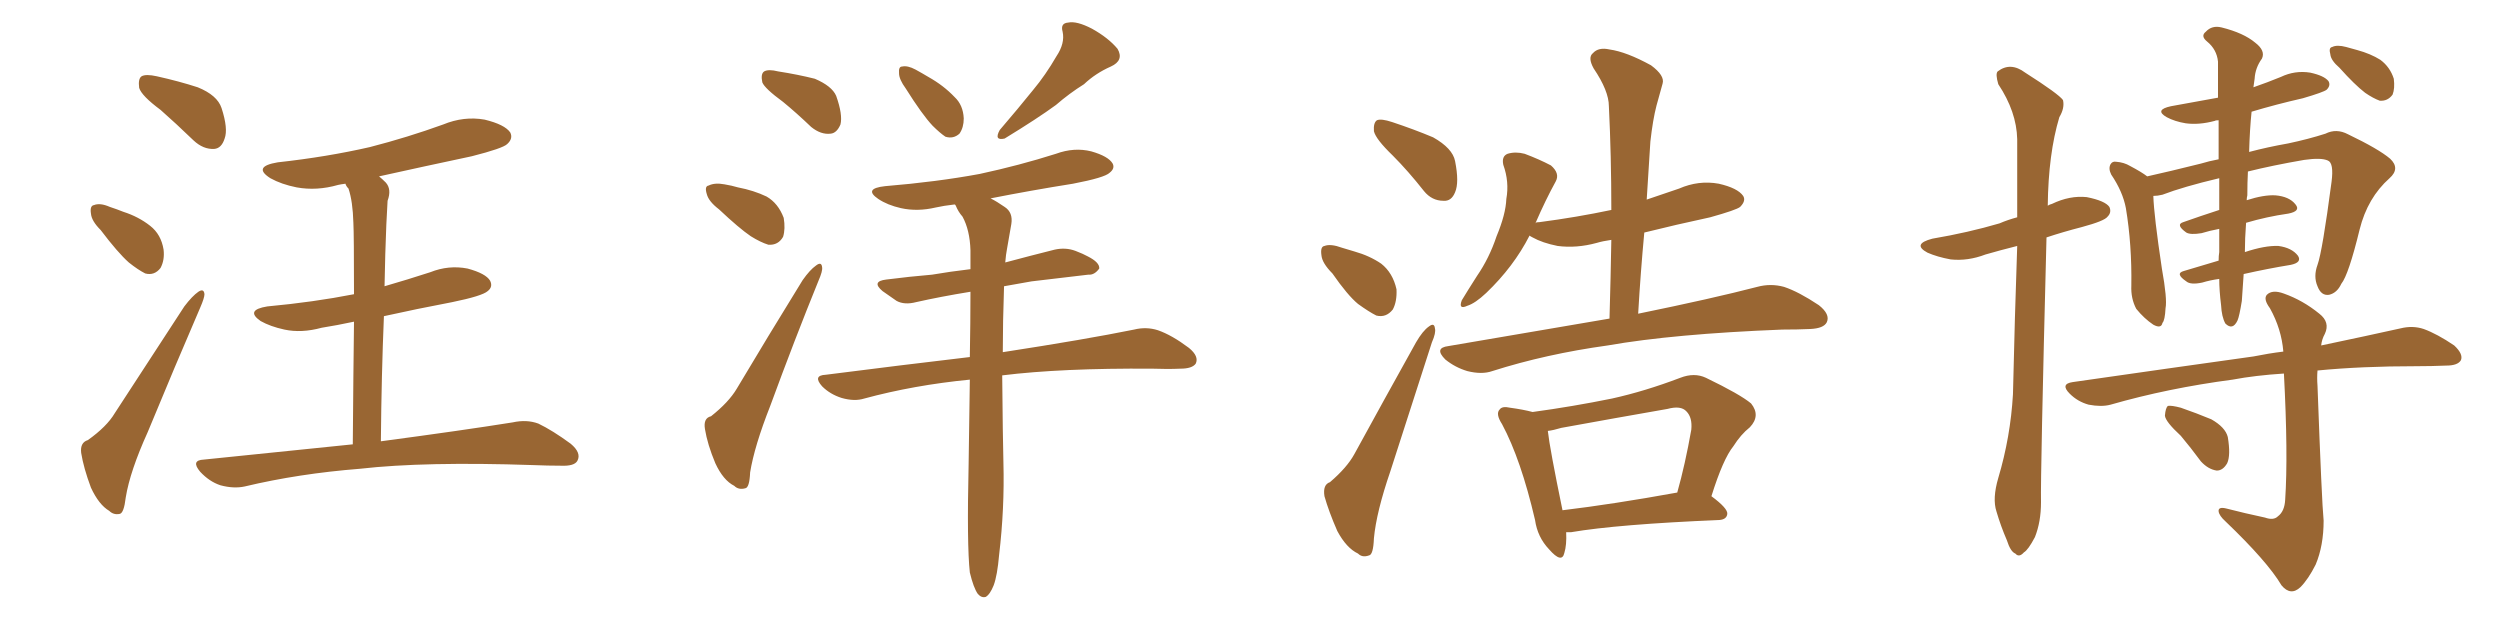 <svg xmlns="http://www.w3.org/2000/svg" xmlns:xlink="http://www.w3.org/1999/xlink" width="600" height="150"><path fill="#996633" padding="10" d="M38.53 26.37L38.53 26.37Q33.98 23.00 33.40 21.09L33.40 21.09Q33.11 18.90 33.98 18.31L33.98 18.31Q35.01 17.72 37.65 18.31L37.65 18.31Q42.92 19.48 47.46 20.95L47.46 20.95Q52.15 22.85 53.17 25.93L53.17 25.93Q54.79 30.91 53.91 33.25L53.91 33.25Q53.17 35.60 51.42 35.74L51.42 35.74Q48.78 35.89 46.44 33.69L46.44 33.69Q42.19 29.59 38.53 26.37ZM24.17 55.22L24.17 55.22Q21.97 53.03 21.83 51.27L21.83 51.27Q21.53 49.37 22.56 49.22L22.56 49.22Q24.02 48.63 26.37 49.66L26.37 49.66Q28.13 50.24 29.59 50.83L29.59 50.83Q33.25 52.00 36.04 54.20L36.04 54.20Q38.67 56.25 39.26 59.91L39.26 59.91Q39.55 62.40 38.53 64.31L38.53 64.31Q37.06 66.21 34.86 65.63L34.86 65.63Q33.11 64.75 30.91 62.99L30.91 62.99Q28.27 60.64 24.17 55.22ZM21.09 105.62L21.09 105.62Q25.63 102.39 27.54 99.17L27.54 99.17Q35.30 87.30 44.24 73.54L44.24 73.54Q46.14 71.04 47.61 70.02L47.61 70.02Q48.93 69.14 49.07 70.61L49.07 70.61Q49.07 71.48 48.05 73.83L48.05 73.83Q42.04 87.74 35.45 103.71L35.45 103.71Q31.20 113.09 30.18 119.38L30.18 119.38Q29.74 123.19 28.71 123.34L28.71 123.34Q27.25 123.63 26.22 122.61L26.22 122.61Q23.73 121.14 21.83 117.04L21.83 117.04Q20.07 112.35 19.48 108.69L19.48 108.69Q19.19 106.20 21.09 105.62ZM91.41 105.91L91.41 105.91L91.41 105.91Q111.18 103.27 123.05 101.37L123.05 101.37Q126.42 100.63 129.20 101.66L129.20 101.66Q132.57 103.27 136.96 106.49L136.96 106.49Q139.60 108.69 138.57 110.60L138.57 110.60Q137.84 111.91 134.62 111.77L134.62 111.77Q131.54 111.77 127.88 111.62L127.88 111.62Q101.95 110.74 86.43 112.50L86.43 112.50Q71.63 113.67 58.74 116.75L58.74 116.75Q56.10 117.33 52.88 116.46L52.88 116.46Q50.24 115.58 48.05 113.23L48.05 113.23Q45.70 110.45 48.93 110.30L48.93 110.30Q67.82 108.40 84.67 106.64L84.67 106.64Q84.81 88.77 84.96 77.20L84.96 77.20Q80.86 78.08 77.20 78.66L77.20 78.66Q72.36 79.98 68.26 79.10L68.26 79.10Q64.89 78.37 62.55 77.05L62.55 77.05Q58.74 74.41 64.16 73.54L64.16 73.54Q75.29 72.51 84.96 70.61L84.96 70.61Q84.96 56.25 84.81 53.47L84.81 53.47Q84.67 48.34 83.64 45.26L83.64 45.26Q83.06 44.68 82.91 44.09L82.91 44.09Q81.74 44.24 81.15 44.38L81.15 44.38Q76.03 45.85 71.19 44.97L71.19 44.97Q67.53 44.24 64.89 42.77L64.89 42.77Q60.50 39.99 66.65 38.96L66.65 38.96Q78.52 37.65 88.77 35.30L88.77 35.30Q97.85 32.96 106.35 29.88L106.35 29.88Q111.33 27.83 116.31 28.71L116.31 28.71Q121.14 29.88 122.46 31.79L122.46 31.79Q123.19 33.25 121.73 34.57L121.73 34.57Q120.70 35.60 113.23 37.50L113.23 37.50Q101.51 39.99 90.97 42.33L90.97 42.33Q91.70 42.92 92.58 43.80L92.58 43.80Q94.04 45.41 93.02 48.19L93.02 48.19Q92.87 50.68 92.72 53.91L92.72 53.91Q92.43 60.79 92.29 68.70L92.29 68.70Q97.85 67.09 103.27 65.33L103.27 65.33Q107.67 63.57 112.21 64.45L112.21 64.45Q116.60 65.63 117.63 67.38L117.63 67.38Q118.36 68.85 117.04 69.87L117.04 69.87Q115.72 71.04 108.54 72.51L108.54 72.51Q100.05 74.12 92.14 75.88L92.14 75.88Q91.55 89.94 91.41 105.91ZM187.94 24.46L187.94 24.46Q183.54 21.24 182.96 19.78L182.96 19.78Q182.52 17.72 183.40 17.14L183.40 17.14Q184.42 16.55 186.77 17.14L186.77 17.14Q191.46 17.87 195.56 18.90L195.56 18.90Q199.66 20.65 200.68 23.00L200.68 23.00Q202.29 27.54 201.71 29.88L201.71 29.88Q200.83 31.93 199.37 32.08L199.37 32.08Q197.02 32.37 194.68 30.47L194.68 30.47Q191.16 27.10 187.94 24.46ZM172.56 50.24L172.56 50.24Q170.07 48.34 169.63 46.58L169.63 46.58Q169.04 44.68 170.07 44.53L170.07 44.53Q171.53 43.80 173.88 44.24L173.88 44.24Q175.63 44.53 177.10 44.97L177.10 44.97Q180.91 45.70 183.98 47.17L183.98 47.17Q186.77 48.78 188.09 52.29L188.09 52.29Q188.53 54.93 187.94 56.84L187.94 56.84Q186.77 58.89 184.42 58.74L184.42 58.74Q182.52 58.15 180.18 56.69L180.18 56.69Q177.39 54.79 172.56 50.24ZM170.65 99.90L170.65 99.90Q174.90 96.53 176.81 93.31L176.81 93.31Q184.13 81.01 192.63 67.24L192.63 67.24Q194.38 64.75 195.85 63.72L195.85 63.72Q197.17 62.70 197.31 64.16L197.31 64.16Q197.46 65.04 196.44 67.38L196.44 67.38Q190.72 81.45 184.86 97.41L184.86 97.41Q181.05 107.08 180.03 113.38L180.03 113.38Q179.88 117.04 178.86 117.19L178.86 117.19Q177.25 117.63 176.22 116.60L176.22 116.60Q173.58 115.28 171.68 111.18L171.68 111.18Q169.78 106.64 169.19 102.98L169.19 102.98Q168.75 100.34 170.65 99.90ZM217.38 21.24L217.38 21.24Q215.77 19.04 215.77 17.58L215.77 17.58Q215.63 15.97 216.50 15.97L216.50 15.97Q217.82 15.67 219.73 16.70L219.73 16.70Q221.34 17.58 222.80 18.46L222.80 18.46Q226.46 20.51 229.10 23.29L229.10 23.29Q231.15 25.20 231.30 28.42L231.30 28.42Q231.30 30.62 230.27 32.08L230.27 32.08Q228.81 33.40 226.90 32.81L226.90 32.81Q225.59 31.93 223.83 30.18L223.83 30.18Q221.34 27.54 217.38 21.24ZM253.56 13.48L253.56 13.48Q255.62 10.40 255.03 7.62L255.03 7.62Q254.44 5.57 256.35 5.42L256.35 5.42Q258.40 4.98 262.06 6.88L262.06 6.88Q266.02 9.08 268.21 11.72L268.21 11.72Q269.82 14.50 266.60 15.97L266.60 15.97Q262.94 17.58 260.16 20.21L260.16 20.21Q256.64 22.41 253.42 25.20L253.42 25.20Q249.02 28.42 241.11 33.25L241.11 33.25Q238.48 33.84 239.94 31.20L239.94 31.20Q244.34 26.07 248.00 21.53L248.00 21.53Q250.93 18.02 253.56 13.48ZM232.76 137.40L232.76 137.40L232.76 137.40Q232.03 130.81 232.47 111.33L232.47 111.33Q232.62 100.34 232.76 91.11L232.76 91.11Q219.29 92.43 207.42 95.65L207.42 95.65Q205.08 96.39 202.00 95.51L202.00 95.51Q199.22 94.63 197.31 92.72L197.31 92.72Q194.97 90.09 198.19 89.94L198.19 89.94Q216.50 87.60 232.76 85.69L232.76 85.69Q232.91 77.20 232.91 70.02L232.91 70.02Q225.73 71.19 219.87 72.51L219.87 72.51Q217.09 73.24 215.19 72.22L215.19 72.22Q213.28 70.90 211.82 69.87L211.82 69.87Q209.03 67.53 212.70 67.09L212.70 67.09Q218.41 66.36 223.68 65.92L223.68 65.92Q227.93 65.19 232.91 64.60L232.91 64.60Q232.91 62.26 232.91 60.06L232.91 60.06Q232.76 55.22 231.01 52.00L231.01 52.00Q229.98 50.83 229.39 49.37L229.39 49.37Q229.25 49.07 229.10 49.07L229.10 49.07Q226.46 49.37 224.56 49.80L224.56 49.80Q220.17 50.83 216.21 49.95L216.21 49.95Q212.99 49.22 210.79 47.75L210.79 47.75Q207.13 45.26 212.40 44.68L212.40 44.68Q224.85 43.65 235.11 41.75L235.11 41.75Q244.63 39.70 253.42 36.91L253.42 36.91Q257.81 35.30 261.91 36.33L261.91 36.33Q266.02 37.50 267.04 39.26L267.04 39.26Q267.63 40.43 266.31 41.46L266.31 41.46Q265.14 42.63 257.52 44.09L257.52 44.09Q247.41 45.70 237.74 47.61L237.74 47.61Q239.21 48.34 241.11 49.66L241.11 49.66Q243.16 50.98 242.72 53.76L242.72 53.76Q242.29 56.40 241.70 59.62L241.70 59.62Q241.41 61.08 241.26 62.99L241.26 62.99Q247.27 61.38 253.13 59.91L253.13 59.91Q255.76 59.33 258.11 60.21L258.11 60.21Q260.01 60.94 261.04 61.52L261.04 61.52Q263.96 62.99 263.82 64.45L263.82 64.45Q262.65 66.06 261.18 65.92L261.18 65.92Q255.03 66.65 247.56 67.53L247.56 67.53Q244.04 68.12 240.97 68.70L240.97 68.70Q240.67 77.34 240.67 84.52L240.67 84.52Q260.60 81.45 272.17 79.10L272.17 79.10Q275.10 78.37 277.88 79.25L277.88 79.25Q281.25 80.42 285.35 83.50L285.35 83.50Q287.84 85.55 286.96 87.30L286.96 87.30Q286.08 88.48 283.30 88.48L283.30 88.48Q280.22 88.62 276.56 88.48L276.56 88.48Q254.74 88.33 240.53 90.09L240.53 90.09Q240.67 105.32 240.82 111.04L240.82 111.04Q241.11 122.02 239.79 133.15L239.79 133.15Q239.36 138.13 238.48 140.48L238.48 140.48Q237.60 142.68 236.57 143.26L236.57 143.26Q235.55 143.55 234.67 142.53L234.67 142.53Q233.64 141.06 232.76 137.40ZM334.28 37.35L334.28 37.35Q330.18 33.40 329.74 31.49L329.74 31.49Q329.59 29.44 330.47 28.86L330.47 28.86Q331.49 28.42 334.13 29.30L334.13 29.30Q339.40 31.05 343.95 32.96L343.95 32.96Q348.63 35.60 349.22 38.67L349.22 38.67Q350.24 43.80 349.22 46.14L349.22 46.14Q348.34 48.34 346.44 48.19L346.44 48.19Q343.65 48.19 341.75 45.85L341.75 45.85Q337.94 41.02 334.28 37.35ZM319.78 65.63L319.78 65.63Q317.29 63.13 317.14 61.23L317.14 61.23Q316.85 59.18 317.87 59.03L317.87 59.03Q319.34 58.45 322.12 59.47L322.12 59.47Q323.58 59.91 325.05 60.35L325.05 60.35Q328.71 61.38 331.49 63.28L331.49 63.28Q334.28 65.48 335.16 69.43L335.16 69.43Q335.30 72.36 334.28 74.27L334.28 74.27Q332.67 76.32 330.32 75.73L330.32 75.73Q328.56 74.85 325.93 72.95L325.93 72.95Q323.44 70.90 319.78 65.63ZM319.19 115.72L319.19 115.72Q323.29 112.21 325.05 108.98L325.05 108.98Q331.93 96.39 339.84 82.18L339.84 82.18Q341.46 79.39 342.92 78.37L342.92 78.37Q344.24 77.34 344.38 78.81L344.38 78.81Q344.68 79.83 343.65 82.18L343.65 82.18Q338.96 96.68 333.69 113.09L333.69 113.09Q330.32 122.90 329.74 129.20L329.74 129.20Q329.59 133.15 328.56 133.30L328.56 133.30Q326.95 133.89 325.93 132.86L325.93 132.86Q323.14 131.54 320.95 127.44L320.95 127.44Q318.90 122.75 317.87 119.09L317.87 119.09Q317.43 116.31 319.19 115.72ZM386.28 76.46L386.28 76.46Q386.57 66.50 386.72 57.57L386.72 57.57Q384.67 57.86 383.20 58.30L383.20 58.30Q378.37 59.62 373.83 59.03L373.83 59.03Q370.17 58.30 367.82 56.98L367.82 56.98Q367.24 56.69 367.09 56.54L367.09 56.54Q363.28 64.01 356.69 70.31L356.69 70.31Q354.05 72.80 352.15 73.39L352.15 73.39Q349.95 74.41 350.83 72.07L350.83 72.07Q352.15 69.87 354.49 66.21L354.49 66.21Q357.42 61.96 359.18 56.69L359.18 56.69Q361.38 51.42 361.52 47.75L361.52 47.75Q362.26 43.65 360.79 39.55L360.79 39.55Q360.35 37.50 361.82 36.91L361.82 36.91Q363.72 36.33 365.92 36.91L365.92 36.91Q369.43 38.23 372.22 39.70L372.22 39.70Q374.41 41.60 373.39 43.51L373.39 43.51Q370.90 48.05 368.55 53.47L368.55 53.47Q368.41 53.47 368.41 53.61L368.41 53.61Q368.55 53.32 369.43 53.32L369.43 53.32Q378.37 52.15 386.72 50.39L386.72 50.39Q386.72 37.35 386.13 25.49L386.13 25.49Q386.13 21.83 382.47 16.41L382.47 16.41Q381.01 13.77 382.32 12.74L382.32 12.74Q383.64 11.28 386.28 11.87L386.28 11.87Q390.38 12.45 396.24 15.67L396.24 15.67Q399.61 18.16 399.02 20.07L399.02 20.07Q398.44 22.27 397.56 25.34L397.56 25.34Q396.68 28.71 396.09 33.98L396.09 33.98Q395.65 40.72 395.21 47.90L395.21 47.90Q399.02 46.58 402.98 45.26L402.98 45.26Q407.67 43.21 412.50 44.09L412.50 44.09Q417.04 45.12 418.36 47.02L418.36 47.02Q419.09 48.19 417.63 49.66L417.63 49.66Q416.75 50.39 410.45 52.15L410.45 52.15Q402.25 53.91 394.63 55.81L394.63 55.81Q393.75 65.19 393.16 75.29L393.16 75.29Q411.04 71.63 421.73 68.85L421.73 68.85Q424.95 67.97 428.17 68.85L428.17 68.85Q431.69 70.02 436.52 73.24L436.52 73.24Q439.31 75.44 438.43 77.34L438.43 77.34Q437.70 78.81 434.47 78.96L434.47 78.96Q431.40 79.10 427.73 79.10L427.73 79.10Q401.66 80.13 385.84 82.91L385.84 82.91Q371.04 84.96 358.15 89.06L358.15 89.06Q355.66 89.94 352.15 89.06L352.15 89.06Q349.22 88.18 346.88 86.28L346.88 86.28Q344.09 83.50 347.61 83.06L347.61 83.06Q368.26 79.54 386.28 76.46ZM375.88 127.73L375.88 127.73Q376.03 130.81 375.44 132.71L375.44 132.71Q374.85 135.35 371.78 131.84L371.78 131.84Q368.99 128.91 368.41 124.80L368.41 124.80Q365.04 110.30 360.50 101.81L360.50 101.81Q358.89 99.32 359.91 98.29L359.91 98.29Q360.50 97.41 362.40 97.85L362.40 97.85Q365.63 98.29 367.82 98.88L367.82 98.88Q377.49 97.56 386.87 95.65L386.87 95.65Q394.78 93.90 403.27 90.67L403.27 90.67Q406.64 89.36 409.42 90.67L409.42 90.67Q417.63 94.63 420.26 96.83L420.26 96.83Q422.61 99.76 419.97 102.54L419.97 102.54Q417.77 104.30 416.02 107.08L416.02 107.08Q413.53 110.16 410.74 119.09L410.74 119.09Q414.70 122.02 414.55 123.34L414.55 123.34Q414.40 124.66 412.65 124.80L412.65 124.80Q388.18 125.83 377.05 127.73L377.05 127.73Q376.32 127.73 375.88 127.73ZM375 122.46L375 122.46L375 122.46Q387.16 121.00 402.54 118.21L402.54 118.21Q404.44 111.47 405.91 103.13L405.91 103.13Q406.20 100.20 404.74 98.73L404.74 98.73Q403.42 97.27 400.20 98.14L400.20 98.14Q387.60 100.34 374.71 102.69L374.71 102.69Q372.80 103.27 371.48 103.42L371.48 103.42Q371.92 107.52 375 122.46ZM479.59 114.70L479.59 114.70Q482.52 104.88 483.11 94.63L483.11 94.63Q483.54 75.88 484.13 59.03L484.13 59.03Q480.03 60.06 476.51 61.08L476.51 61.08Q472.27 62.70 468.16 62.26L468.16 62.26Q464.94 61.67 462.60 60.64L462.60 60.64Q458.79 58.59 463.77 57.28L463.77 57.28Q472.41 55.81 479.88 53.61L479.88 53.61Q481.93 52.73 484.13 52.15L484.13 52.15Q484.13 42.19 484.13 33.40L484.13 33.40Q483.98 26.81 479.59 20.21L479.59 20.21Q478.86 17.72 479.44 17.14L479.44 17.14Q482.52 14.79 486.04 17.43L486.04 17.43Q494.09 22.56 495.12 24.02L495.12 24.02Q495.56 25.93 494.24 28.13L494.24 28.13Q491.60 36.91 491.46 49.37L491.46 49.37Q491.89 49.07 492.48 48.93L492.48 48.93Q496.73 46.88 500.83 47.31L500.83 47.31Q505.22 48.19 506.25 49.66L506.25 49.66Q506.84 50.98 505.81 52.00L505.81 52.00Q505.08 53.03 499.66 54.49L499.66 54.49Q495.12 55.66 491.16 56.98L491.16 56.98Q489.70 113.96 489.84 120.56L489.84 120.56Q489.84 125.24 488.38 128.91L488.38 128.91Q486.77 131.98 485.74 132.57L485.74 132.57Q484.57 133.89 483.69 132.86L483.69 132.86Q482.52 132.42 481.64 129.64L481.64 129.64Q480.18 126.27 479.15 122.75L479.15 122.75Q478.13 119.68 479.59 114.70ZM532.62 66.94L532.62 66.94Q530.42 67.24 528.52 67.82L528.52 67.82Q525.73 68.41 524.71 67.53L524.71 67.53Q521.92 65.63 524.12 65.04L524.12 65.04Q527.93 63.87 532.47 62.55L532.47 62.55Q532.47 61.38 532.62 60.50L532.62 60.50Q532.62 58.15 532.62 54.93L532.62 54.93Q530.27 55.37 528.37 55.96L528.37 55.96Q525.73 56.40 524.71 55.81L524.71 55.81Q522.07 53.91 523.97 53.32L523.97 53.32Q528.08 51.86 532.62 50.39L532.62 50.39Q532.62 46.88 532.62 42.77L532.62 42.77Q523.97 44.82 518.99 46.73L518.99 46.73Q517.82 47.02 516.80 47.02L516.80 47.02Q516.94 51.71 518.85 64.45L518.85 64.45Q520.17 71.78 519.73 73.97L519.73 73.97Q519.58 76.90 518.99 77.49L518.99 77.49Q518.70 78.96 516.80 77.93L516.80 77.93Q514.60 76.46 512.70 74.12L512.70 74.12Q511.38 71.63 511.52 68.55L511.52 68.55Q511.67 58.74 510.21 49.95L510.21 49.95Q509.47 46.00 506.69 41.89L506.69 41.89Q505.96 40.43 506.54 39.40L506.54 39.40Q506.98 38.67 507.86 38.82L507.86 38.82Q509.77 38.96 511.23 39.84L511.23 39.84Q514.01 41.31 515.33 42.33L515.33 42.33Q520.61 41.16 528.22 39.26L528.22 39.26Q530.13 38.67 532.47 38.23L532.47 38.23Q532.47 32.96 532.47 28.86L532.47 28.86Q531.74 28.86 531.59 29.00L531.59 29.00Q527.78 30.03 524.56 29.59L524.56 29.59Q521.92 29.15 520.02 28.13L520.02 28.13Q516.94 26.37 521.04 25.49L521.04 25.49Q526.90 24.46 532.32 23.44L532.32 23.44Q532.32 18.31 532.32 14.79L532.32 14.79Q532.03 11.87 529.69 9.96L529.69 9.96Q528.08 8.64 529.39 7.62L529.39 7.62Q530.86 6.01 533.20 6.59L533.20 6.59Q538.48 7.91 541.26 10.25L541.26 10.25Q543.75 12.16 542.87 14.06L542.87 14.06Q541.26 16.26 541.11 18.90L541.11 18.90Q540.97 19.92 540.82 20.95L540.82 20.95Q544.19 19.78 547.41 18.46L547.41 18.46Q550.78 16.85 554.44 17.43L554.44 17.43Q557.81 18.16 558.84 19.48L558.84 19.48Q559.42 20.51 558.40 21.53L558.40 21.53Q557.67 22.12 552.69 23.58L552.69 23.58Q546.24 25.05 540.38 26.81L540.38 26.81Q539.94 31.05 539.79 36.47L539.79 36.47Q544.19 35.30 549.17 34.42L549.17 34.42Q554.00 33.40 558.11 32.08L558.11 32.08Q560.74 30.76 563.53 32.23L563.53 32.23Q570.85 35.74 573.63 38.09L573.63 38.09Q576.12 40.43 573.49 42.77L573.49 42.77Q568.21 47.46 566.31 55.08L566.31 55.08Q563.67 65.92 561.91 68.12L561.91 68.12Q560.89 70.31 558.98 70.75L558.98 70.75Q557.08 71.04 556.20 68.70L556.20 68.70Q555.18 66.36 556.20 63.57L556.20 63.57Q557.37 60.35 559.57 43.65L559.57 43.65Q560.16 39.11 558.69 38.53L558.69 38.53Q557.08 37.79 552.98 38.38L552.98 38.38Q545.36 39.70 539.50 41.16L539.50 41.16Q539.36 43.80 539.36 46.88L539.36 46.88Q539.21 47.46 539.21 48.05L539.21 48.05Q543.31 46.73 546.09 46.88L546.09 46.88Q549.46 47.17 550.93 49.07L550.93 49.07Q552.25 50.68 549.17 51.27L549.17 51.27Q544.04 52.00 539.06 53.47L539.06 53.47Q538.77 57.28 538.77 60.50L538.77 60.50Q543.60 58.89 546.83 59.03L546.83 59.03Q550.05 59.47 551.51 61.38L551.51 61.38Q552.54 62.99 549.76 63.57L549.76 63.57Q544.34 64.45 538.48 65.77L538.48 65.77Q538.18 70.02 538.04 72.22L538.04 72.22Q537.45 75.88 537.01 76.90L537.01 76.90Q535.84 79.39 534.08 77.64L534.08 77.64Q533.20 76.03 533.06 73.24L533.06 73.24Q532.62 69.73 532.62 66.94ZM543.60 124.22L543.60 124.22Q545.65 124.95 546.68 123.93L546.68 123.93Q548.29 122.75 548.44 119.97L548.44 119.97Q549.17 109.13 548.14 89.65L548.14 89.65Q541.26 90.09 535.84 91.11L535.84 91.11Q520.31 93.16 506.54 97.12L506.54 97.12Q504.35 97.71 501.27 97.12L501.27 97.12Q498.63 96.39 496.73 94.48L496.73 94.48Q494.38 92.14 497.46 91.70L497.46 91.70Q520.90 88.33 540.82 85.55L540.82 85.55Q544.48 84.81 548.00 84.38L548.00 84.38Q547.56 78.96 544.78 73.97L544.78 73.97Q543.16 71.78 544.04 70.75L544.04 70.75Q545.36 69.43 548.14 70.46L548.14 70.46Q552.69 72.07 556.64 75.29L556.64 75.29Q559.28 77.34 557.96 80.13L557.96 80.13Q557.23 81.45 557.08 82.91L557.08 82.91Q568.21 80.57 576.12 78.81L576.12 78.81Q579.05 78.08 581.69 78.96L581.69 78.96Q584.91 80.13 589.01 82.91L589.01 82.91Q591.21 84.96 590.63 86.43L590.63 86.43Q589.89 87.74 587.11 87.74L587.11 87.74Q583.59 87.89 579.93 87.89L579.93 87.89Q566.75 87.89 556.20 88.92L556.20 88.92Q556.05 90.67 556.20 92.58L556.20 92.58Q557.23 120.56 557.67 124.95L557.67 124.95Q557.67 130.96 555.76 135.50L555.76 135.50Q554.00 139.01 552.10 140.92L552.10 140.92Q549.76 143.12 547.56 140.48L547.56 140.48Q544.19 134.77 534.08 125.10L534.08 125.10Q532.62 123.78 532.47 122.75L532.47 122.75Q532.32 121.58 534.23 122.02L534.23 122.02Q538.77 123.19 543.60 124.22ZM523.39 104.59L523.39 104.59Q519.73 101.22 519.58 99.76L519.58 99.76Q519.73 97.85 520.31 97.41L520.31 97.41Q521.19 97.27 523.39 97.85L523.39 97.85Q527.20 99.17 530.71 100.63L530.71 100.63Q534.08 102.54 534.67 104.88L534.67 104.88Q535.40 109.28 534.52 111.18L534.52 111.18Q533.50 112.94 532.03 112.94L532.03 112.94Q529.98 112.65 528.22 110.74L528.22 110.74Q525.73 107.37 523.39 104.59ZM561.47 16.26L561.47 16.26L561.47 16.26Q559.42 14.50 559.28 13.04L559.28 13.04Q558.84 11.43 559.72 11.28L559.72 11.28Q560.89 10.69 563.09 11.28L563.09 11.28Q564.26 11.57 565.72 12.01L565.72 12.01Q568.95 12.89 571.29 14.36L571.29 14.36Q573.63 16.11 574.51 18.90L574.51 18.90Q574.80 21.24 574.22 22.71L574.22 22.71Q573.05 24.32 571.14 24.17L571.14 24.17Q569.53 23.58 567.63 22.27L567.63 22.27Q565.14 20.36 561.47 16.26Z"/></svg>